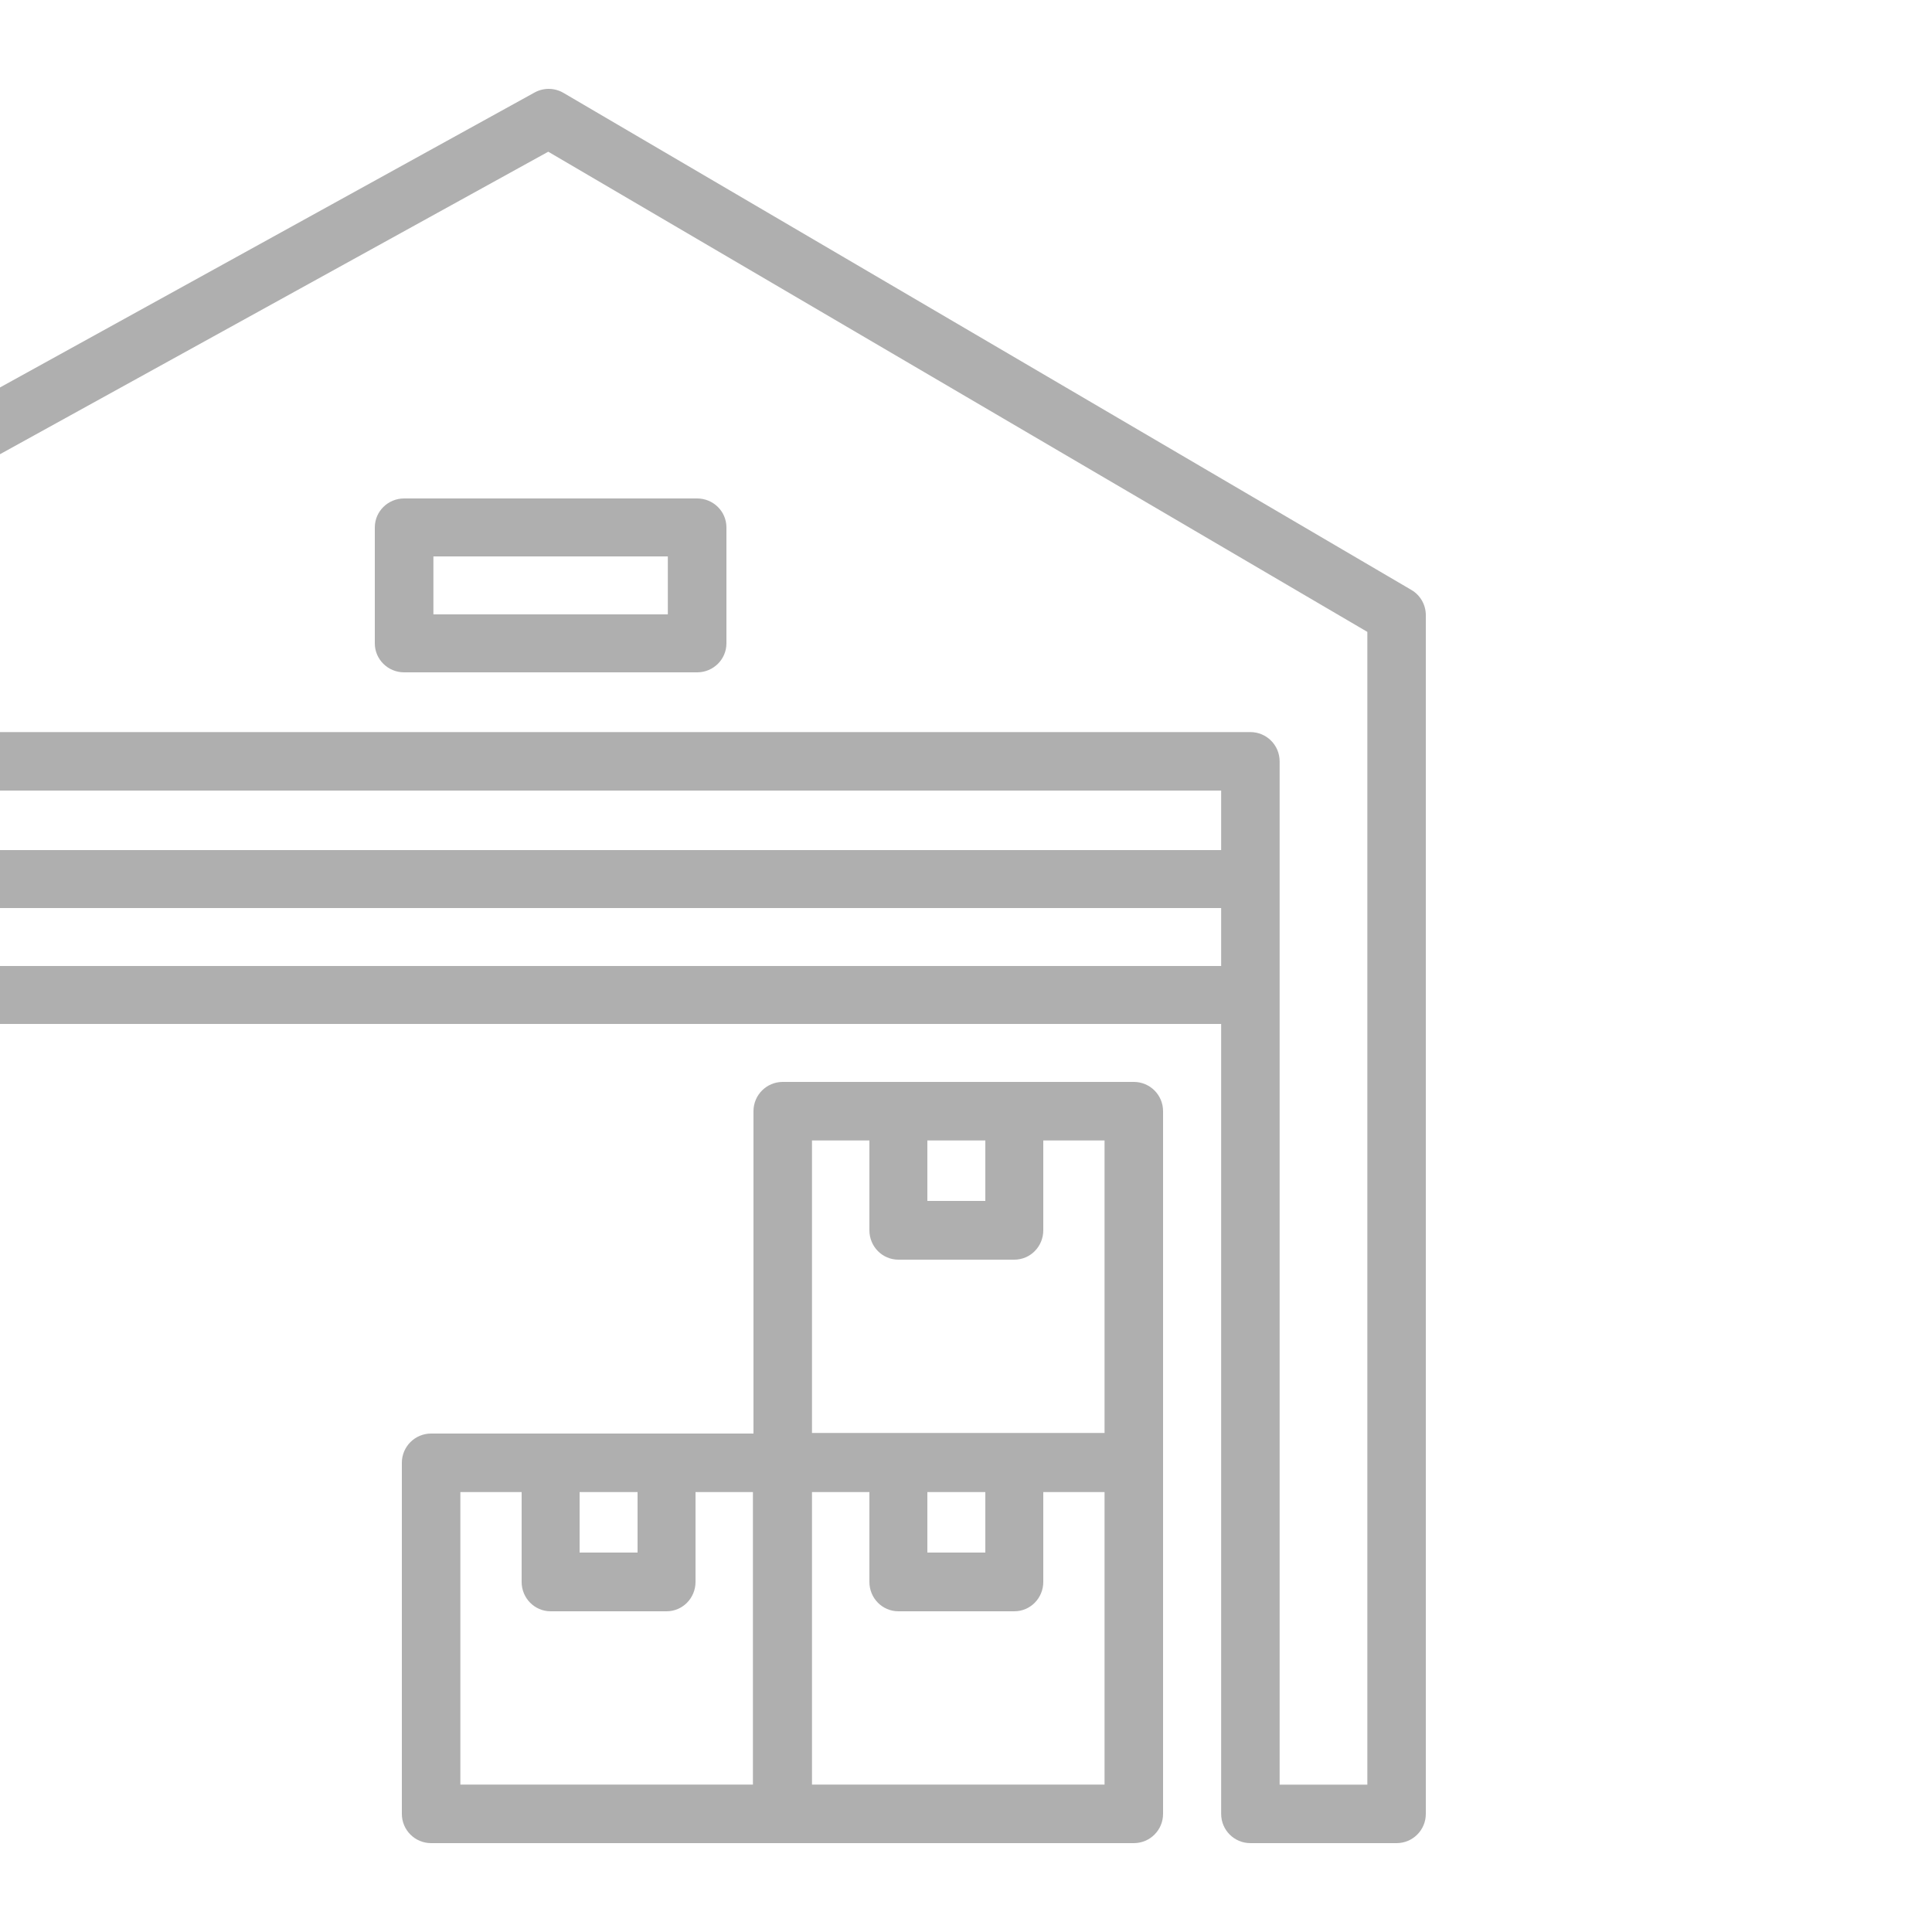 <?xml version="1.0" encoding="UTF-8"?>
<svg width="500px" height="500px" viewBox="0 0 500 500" version="1.1" xmlns="http://www.w3.org/2000/svg" xmlns:xlink="http://www.w3.org/1999/xlink">
    <title>icons copy 3</title>
    <g id="Page-1" stroke="none" stroke-width="1" fill="none" fill-rule="evenodd">
        <g id="warehouse" transform="translate(-85, 23)" fill="#AFAFAF" fill-rule="nonzero">
            <path d="M450.263,129.675 L230.829,1.04 C228.521,-0.307 225.684,-0.352 223.346,0.942 L3.912,122.01 C1.499,123.334 0,125.876 0,128.63 L0,446.433 C0,450.617 3.39,454 7.566,454 L45.4,454 C49.577,454 52.966,450.617 52.966,446.433 L52.966,181.598 L401.034,181.598 L401.034,446.434 C401.034,450.618 404.415,454 408.6,454 L446.434,454 C450.618,454 454,450.618 454,446.434 L454,136.198 C454,133.511 452.579,131.029 450.263,129.675 Z M438.867,438.866 L416.167,438.866 L416.167,174.031 C416.167,169.854 412.785,166.464 408.601,166.464 L45.4,166.464 C41.224,166.464 37.834,169.854 37.834,174.031 L37.834,438.866 L15.134,438.866 L15.134,133.095 L226.887,16.264 L438.867,140.533 L438.867,438.866 Z" id="Shape"></path>
            <path d="M378.429,348 L287.571,348 C283.384,348 280,351.384 280,355.571 L280,446.429 C280,450.616 283.384,454 287.571,454 L378.429,454 C382.616,454 386,450.616 386,446.429 L386,355.571 C386,351.384 382.616,348 378.429,348 Z M370.857,438.858 L295.142,438.858 L295.142,363.143 L370.857,363.143 L370.857,438.858 L370.857,438.858 Z" id="Shape"></path>
            <path d="M340.001,356 L340.001,378.8 L325.001,378.8 L325.001,356 L310,356 L310,386.4 C310,390.603 313.352,394 317.5,394 L347.5,394 C351.648,394 355,390.603 355,386.4 L355,356 L340.001,356 Z" id="Path"></path>
            <path d="M287.429,348 L196.571,348 C192.392,348 189,351.384 189,355.571 L189,446.429 C189,450.616 192.392,454 196.571,454 L287.429,454 C291.616,454 295,450.616 295,446.429 L295,355.571 C295,351.384 291.616,348 287.429,348 Z M279.857,438.858 L204.142,438.858 L204.142,363.143 L279.857,363.143 L279.857,438.858 Z" id="Shape"></path>
            <path d="M250.001,356 L250.001,378.8 L235.001,378.8 L235.001,356 L220,356 L220,386.4 C220,390.603 223.36,394 227.5,394 L257.5,394 C261.648,394 265,390.603 265,386.4 L265,356 L250.001,356 Z" id="Path"></path>
            <path d="M378.429,257 L287.571,257 C283.384,257 280,260.384 280,264.571 L280,355.429 C280,359.616 283.384,363 287.571,363 L378.429,363 C382.616,363 386,359.616 386,355.429 L386,264.571 C386,260.384 382.616,257 378.429,257 Z M370.857,347.858 L295.142,347.858 L295.142,272.143 L370.857,272.143 L370.857,347.858 L370.857,347.858 Z" id="Shape"></path>
            <path d="M340.001,265 L340.001,287.8 L325.001,287.8 L325.001,265 L310,265 L310,295.4 C310,299.603 313.352,303 317.5,303 L347.5,303 C351.648,303 355,299.603 355,295.4 L355,265 L340.001,265 Z" id="Path"></path>
            <rect id="Rectangle" x="46" y="227" width="363" height="15"></rect>
            <rect id="Rectangle" x="46" y="197" width="363" height="15"></rect>
            <path d="M265.417,106 L189.583,106 C185.397,106 182,109.36 182,113.5 L182,143.5 C182,147.64 185.397,151 189.583,151 L265.417,151 C269.611,151 273,147.64 273,143.5 L273,113.5 C273,109.36 269.611,106 265.417,106 Z M257.833,136.001 L197.165,136.001 L197.165,121.001 L257.833,121.001 L257.833,136.001 Z" id="Shape"></path>
        </g>
    </g>
</svg>